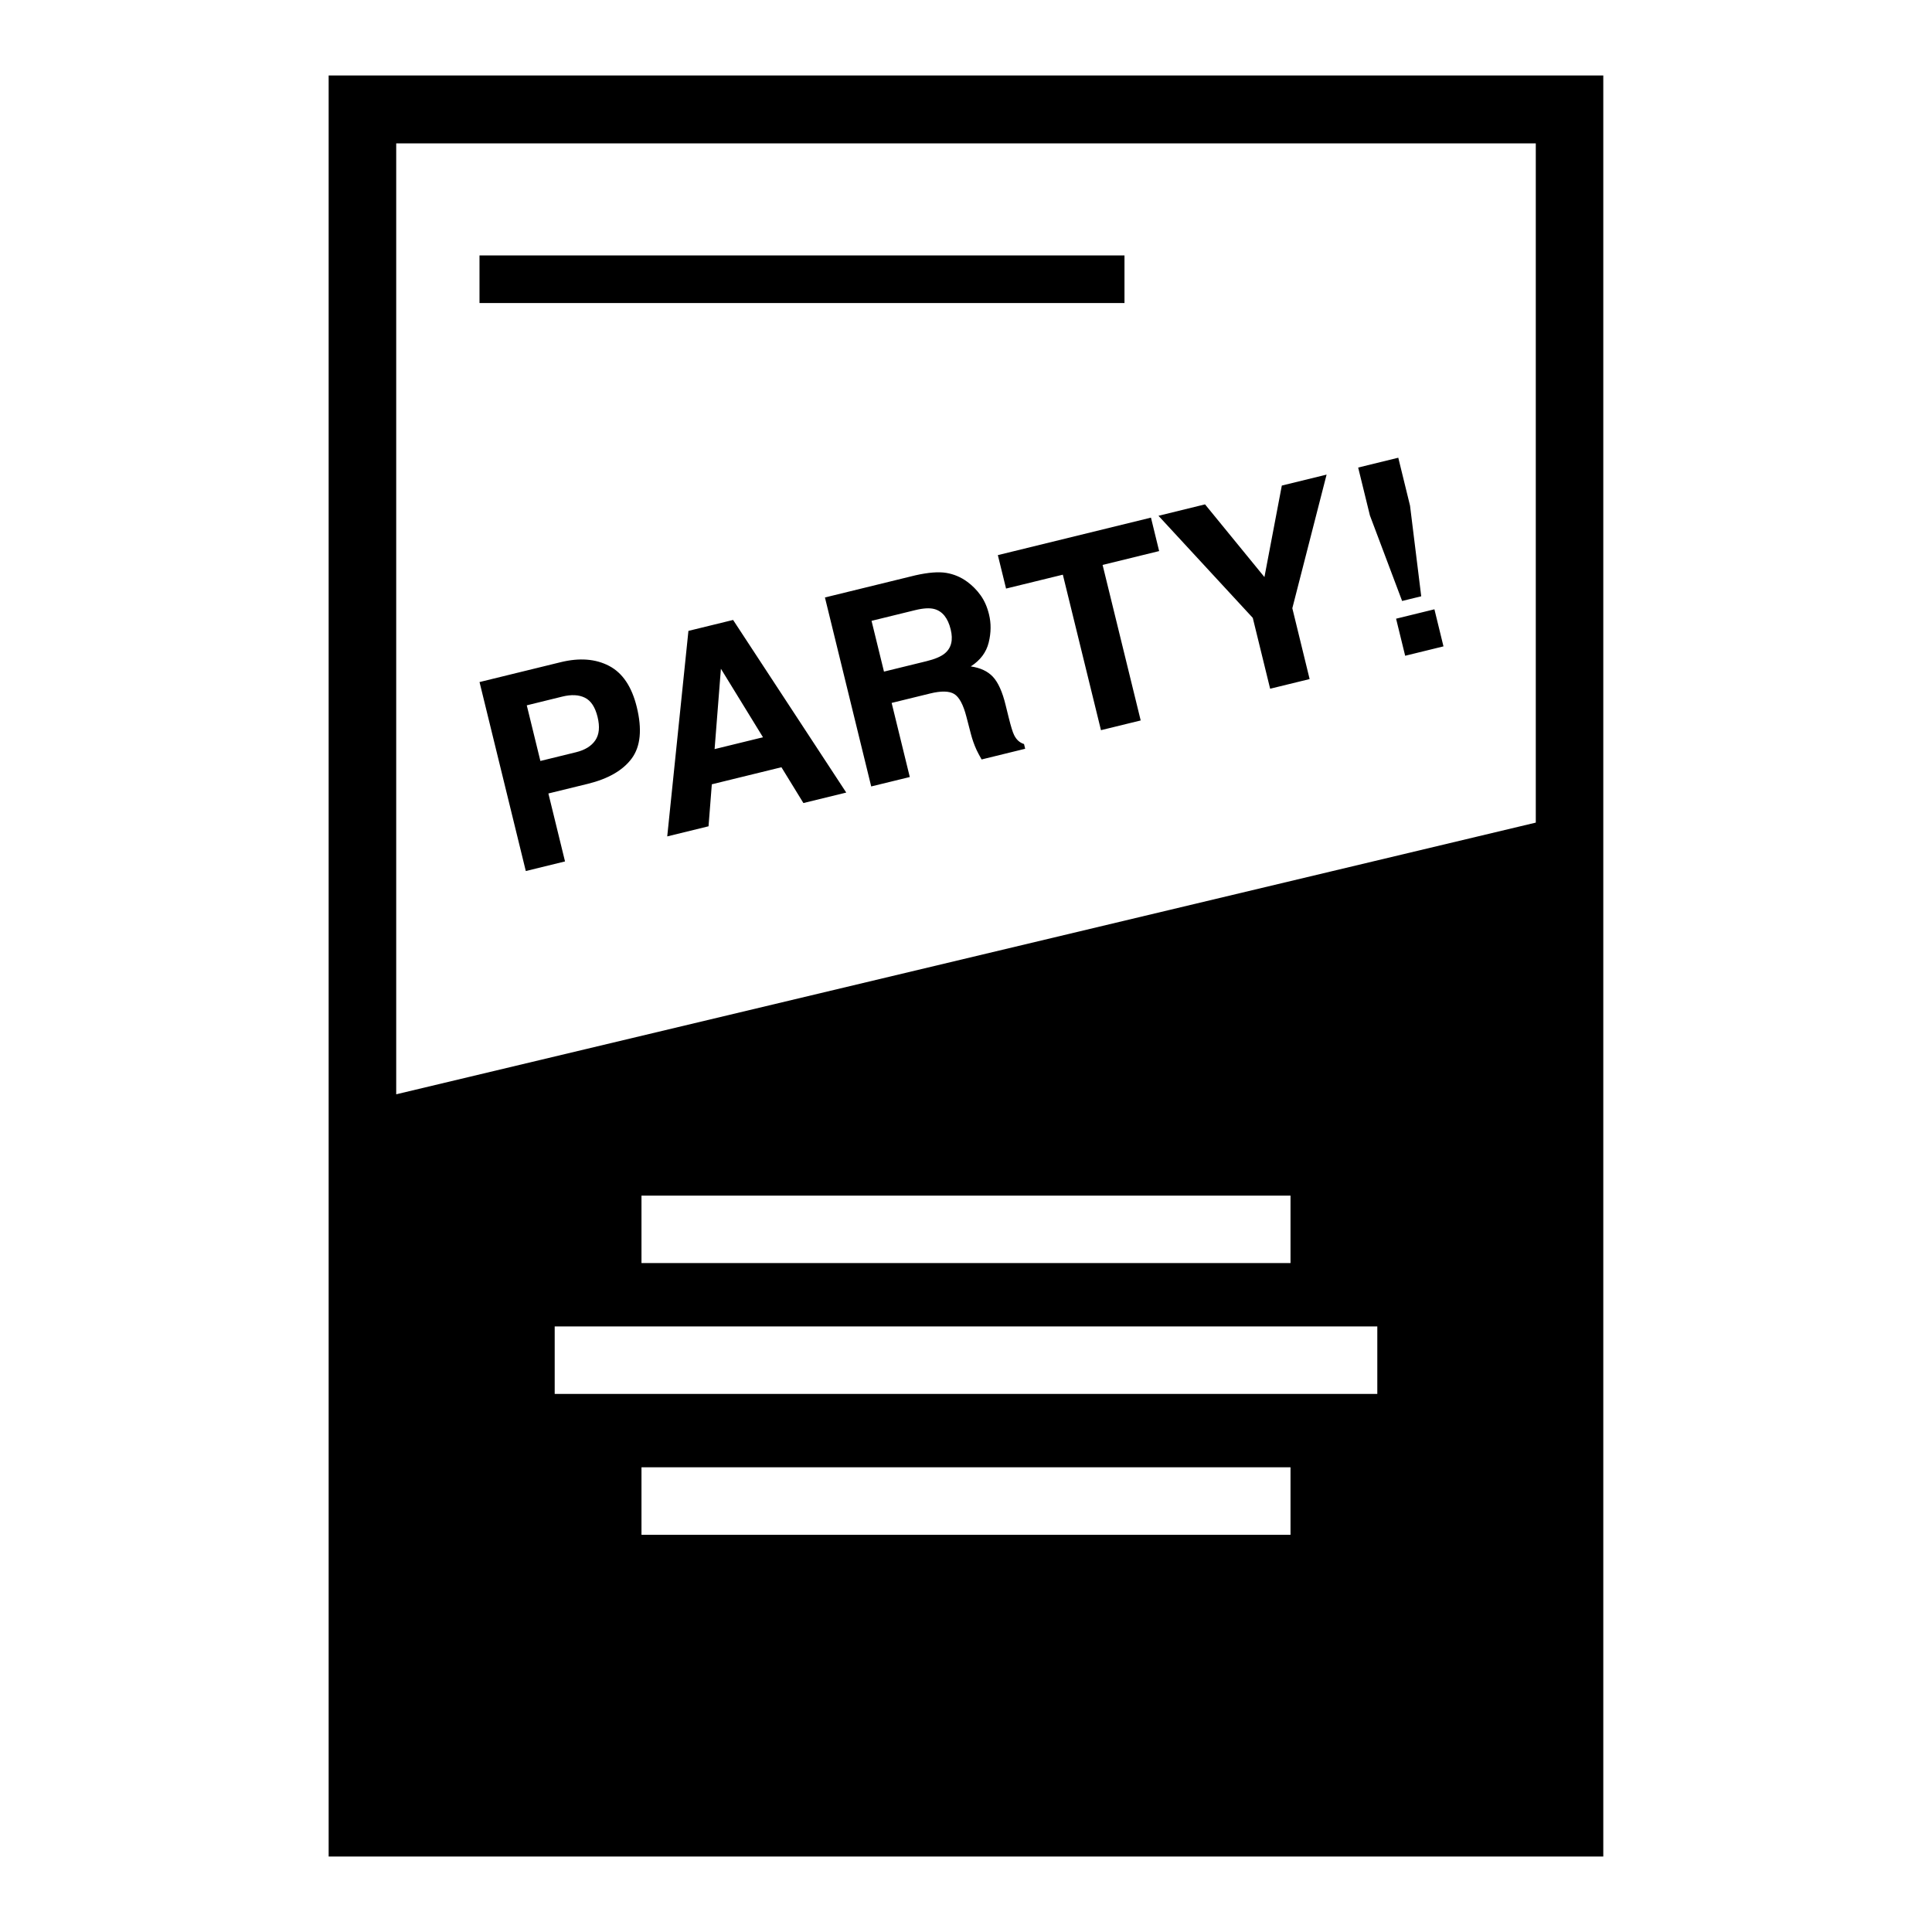 <?xml version="1.0" encoding="utf-8"?>
<!-- Generator: Adobe Illustrator 16.0.4, SVG Export Plug-In . SVG Version: 6.00 Build 0)  -->
<!DOCTYPE svg PUBLIC "-//W3C//DTD SVG 1.1//EN" "http://www.w3.org/Graphics/SVG/1.1/DTD/svg11.dtd">
<svg version="1.1" id="Capa_1" xmlns="http://www.w3.org/2000/svg" xmlns:xlink="http://www.w3.org/1999/xlink" x="0px" y="0px"
	 width="64px" height="64px" viewBox="0 0 64 64" enable-background="new 0 0 64 64" xml:space="preserve">
<path d="M10.887,61.5h42.224v-59H10.887V61.5z M42.75,50.841h-21.5v-2.235h21.5V50.841z M45.625,46.176h-27.25v-2.236h27.25V46.176z
	 M21.25,41.841v-2.235h21.5v2.235H21.25z M13.125,4.75h37.75v22.5l-37.75,9V4.75z M20.174,22.057
	c-0.447-0.233-0.981-0.273-1.601-0.121l-2.688,0.658l1.533,6.26l1.299-0.318l-0.551-2.251l1.304-0.319
	c0.68-0.167,1.166-0.448,1.458-0.843c0.291-0.396,0.347-0.963,0.166-1.702C20.928,22.744,20.622,22.29,20.174,22.057z
	 M19.721,24.523c-0.129,0.191-0.343,0.323-0.641,0.396l-1.179,0.289l-0.451-1.843l1.179-0.29c0.298-0.073,0.548-0.061,0.747,0.038
	c0.2,0.098,0.339,0.31,0.419,0.636S19.85,24.333,19.721,24.523z M22.805,20.899l-0.702,6.808l1.368-0.335l0.109-1.391l2.306-0.565
	l0.728,1.186l1.419-0.347l-3.748-5.718L22.805,20.899z M23.672,24.815l0.209-2.662l1.394,2.27L23.672,24.815z M33.593,24.348
	c-0.048-0.096-0.106-0.287-0.177-0.573l-0.104-0.42c-0.106-0.439-0.248-0.75-0.42-0.935c-0.172-0.184-0.417-0.299-0.734-0.344
	c0.316-0.203,0.514-0.467,0.594-0.792c0.08-0.324,0.083-0.635,0.01-0.932c-0.06-0.246-0.152-0.456-0.277-0.63
	c-0.124-0.174-0.272-0.323-0.444-0.45c-0.207-0.153-0.439-0.251-0.693-0.294s-0.597-0.016-1.027,0.081l-2.994,0.733l1.533,6.26
	l1.278-0.312l-0.601-2.455l1.278-0.313c0.364-0.089,0.629-0.083,0.794,0.017c0.165,0.101,0.3,0.35,0.403,0.748l0.151,0.58
	c0.048,0.183,0.11,0.359,0.187,0.526c0.038,0.081,0.094,0.186,0.167,0.315l1.443-0.354l-0.038-0.157
	C33.775,24.601,33.667,24.501,33.593,24.348z M31.295,21.647c-0.124,0.102-0.325,0.188-0.604,0.256l-1.408,0.345l-0.412-1.682
	l1.444-0.354c0.269-0.066,0.48-0.078,0.632-0.038c0.271,0.072,0.453,0.297,0.546,0.677C31.579,21.203,31.513,21.468,31.295,21.647z
	 M38.398,18.255l-1.873,0.459l1.262,5.152l-1.316,0.322l-1.263-5.151l-1.881,0.46l-0.272-1.108l5.072-1.242L38.398,18.255z
	 M43.945,15.722l-1.135,4.426l0.573,2.347l-1.308,0.32l-0.575-2.347l-3.124-3.382l1.542-0.378l1.968,2.408l0.576-3.031
	L43.945,15.722z M47.517,20.184l0.3,1.228l-1.269,0.311l-0.301-1.228L47.517,20.184z M46.447,19.908l-1.067-2.833l-0.389-1.587
	l1.329-0.325l0.389,1.587l0.371,3.003L46.447,19.908z M37.25,10.038H15.884V8.461H37.25V10.038z"/>
</svg>
